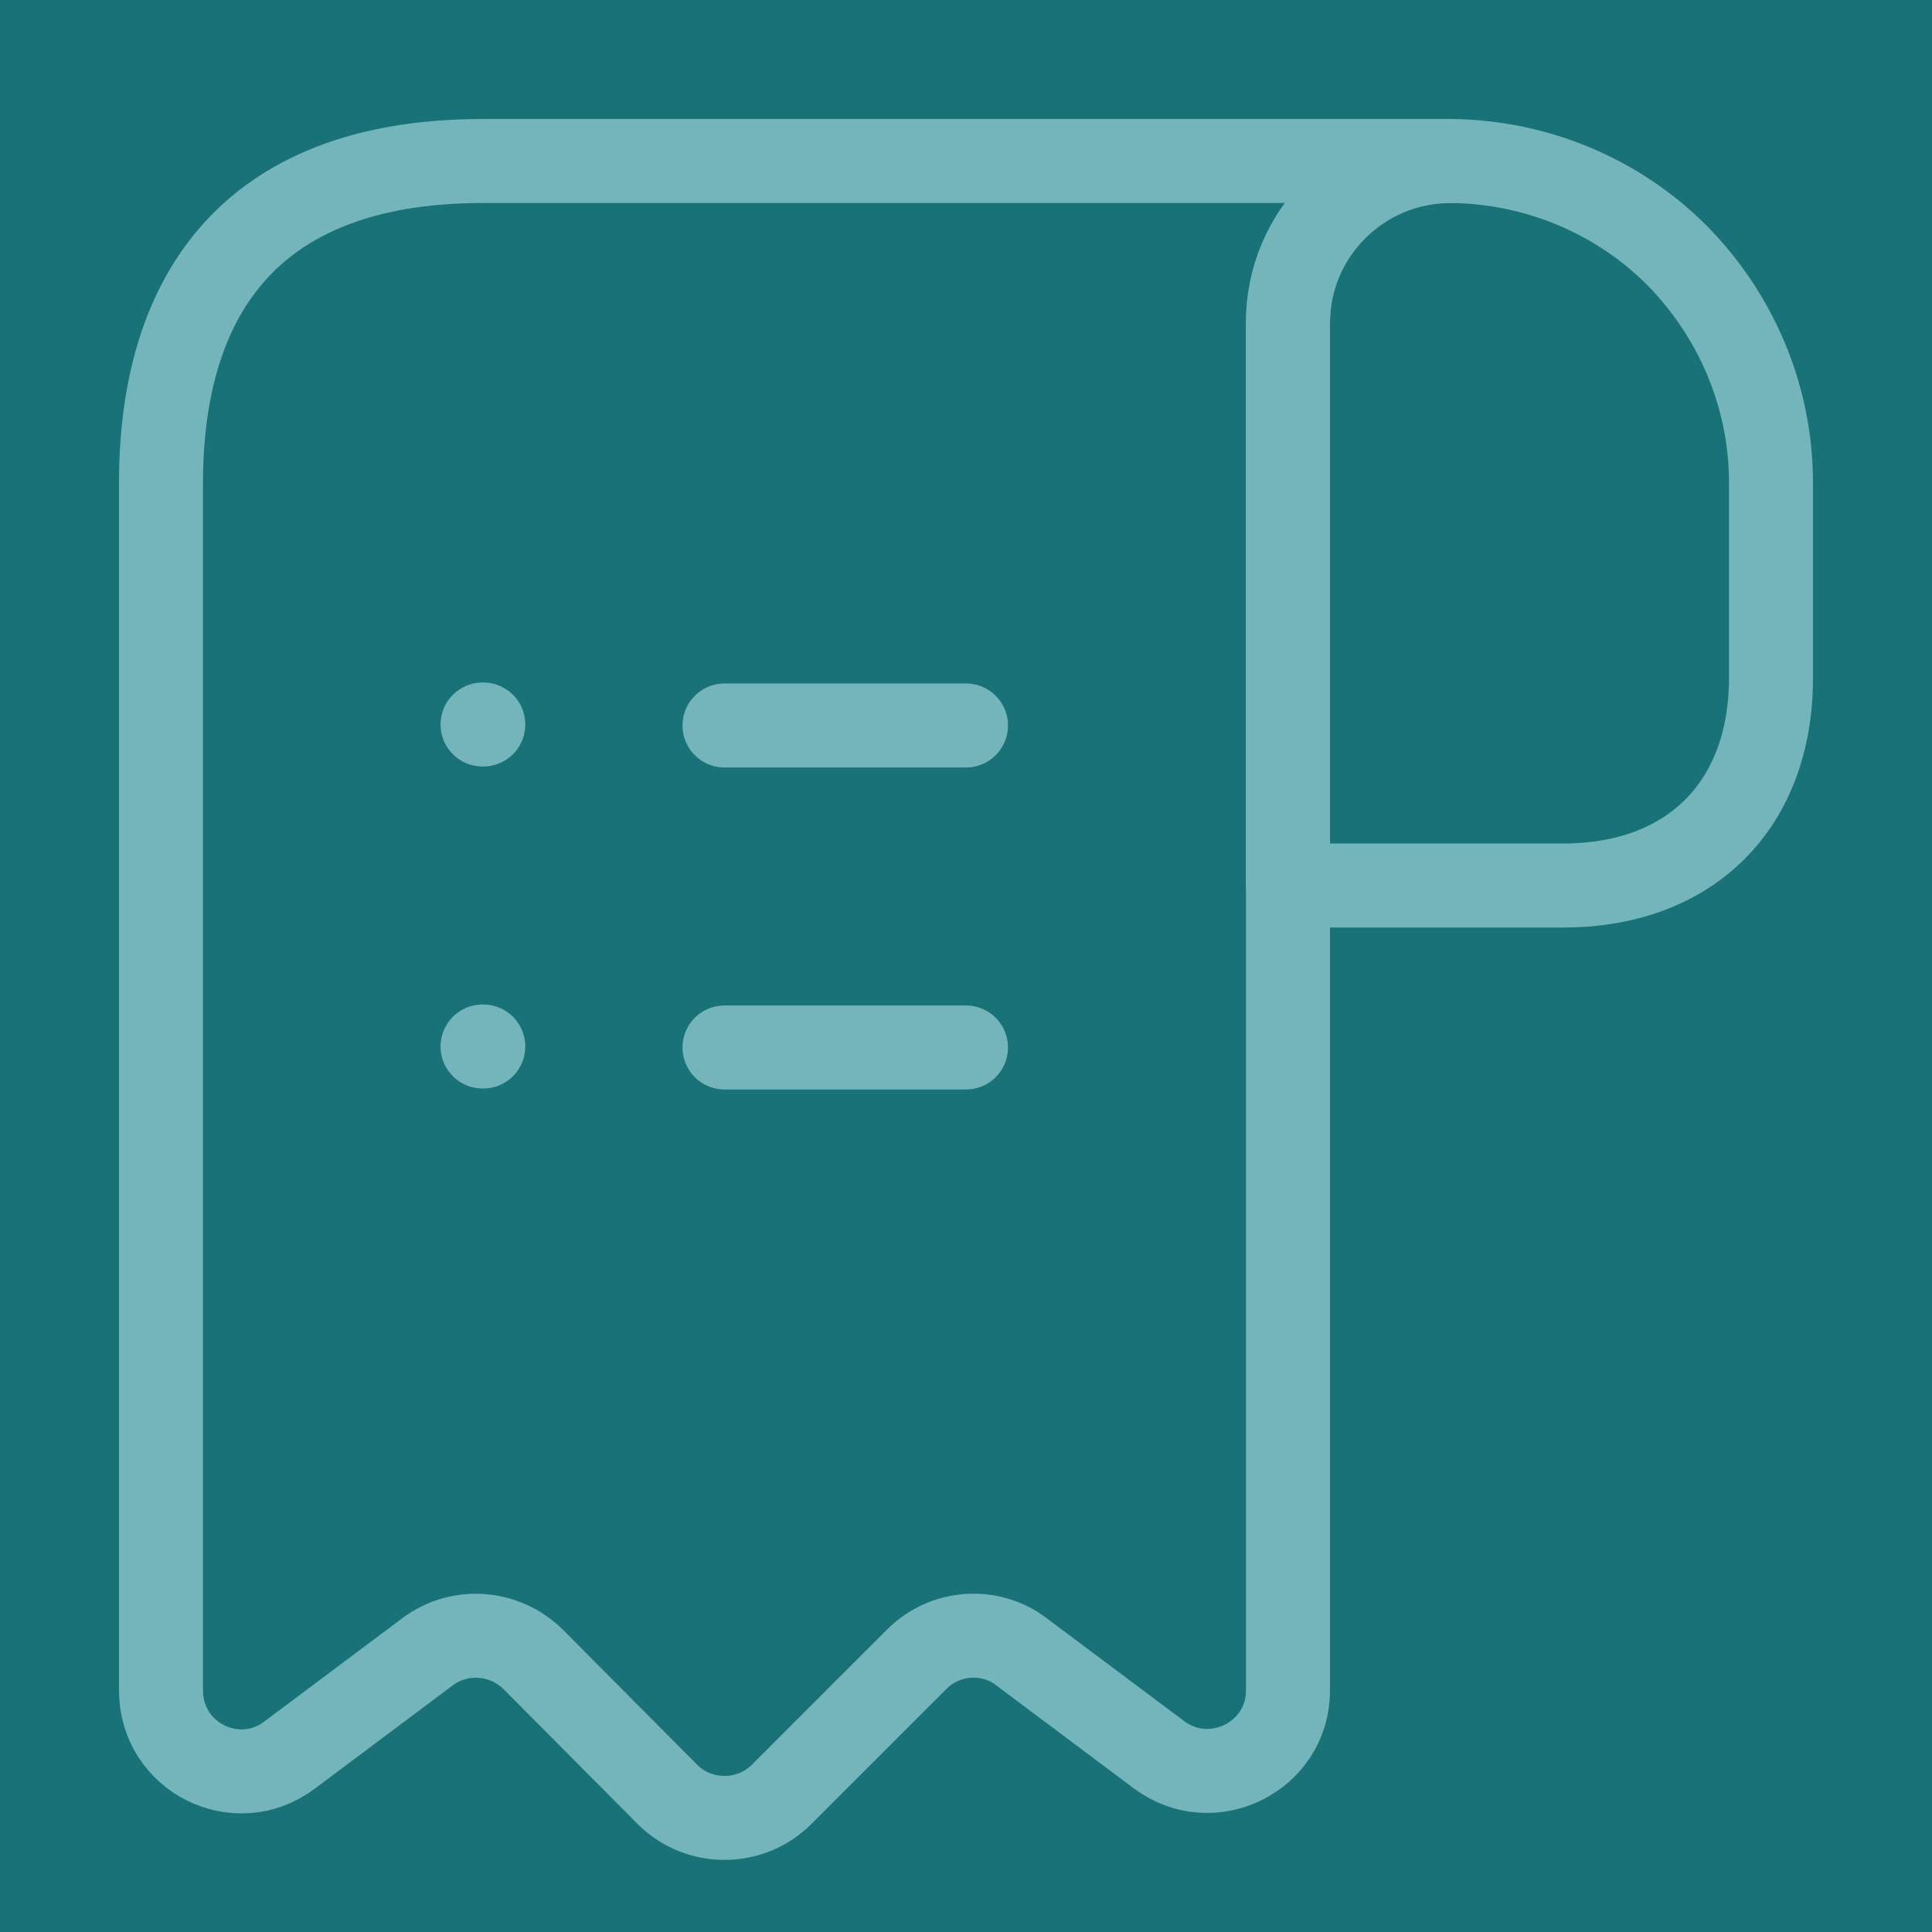 <?xml version="1.0" encoding="UTF-8"?>
<svg xmlns="http://www.w3.org/2000/svg" width="69" height="69" viewBox="0 0 69 69" fill="none">
  <rect width="69" height="69" fill="#505050"></rect>
  <path d="M-3616 -28754C-3616 -28755.1 -3615.1 -28756 -3614 -28756H6735C6736.1 -28756 6737 -28755.1 6737 -28754V21080C6737 21081.1 6736.1 21082 6735 21082H-3614C-3615.1 21082 -3616 21081.1 -3616 21080V-28754Z" fill="#838383"></path>
  <path d="M-3614 -28755H6735V-28757H-3614V-28755ZM6736 -28754V21080H6738V-28754H6736ZM6735 21081H-3614V21083H6735V21081ZM-3615 21080V-28754H-3617V21080H-3615ZM-3614 21081C-3614.55 21081 -3615 21080.6 -3615 21080H-3617C-3617 21081.7 -3615.66 21083 -3614 21083V21081ZM6736 21080C6736 21080.6 6735.55 21081 6735 21081V21083C6736.66 21083 6738 21081.7 6738 21080H6736ZM6735 -28755C6735.55 -28755 6736 -28754.6 6736 -28754H6738C6738 -28755.7 6736.66 -28757 6735 -28757V-28755ZM-3614 -28757C-3615.66 -28757 -3617 -28755.7 -3617 -28754H-3615C-3615 -28754.6 -3614.55 -28755 -3614 -28755V-28757Z" fill="white" fill-opacity="0.1"></path>
  <g clip-path="url(#clip0_2493_2024)">
    <rect width="1440" height="38425" transform="translate(-720 -26058)" fill="white"></rect>
    <g clip-path="url(#clip1_2493_2024)">
      <rect x="-720" y="-709" width="1440" height="1121" rx="50" fill="#197278"></rect>
    </g>
    <path d="M63.25 17.25V24.207C63.25 28.75 60.375 31.625 55.833 31.625H46V11.529C46 8.338 48.616 5.75 51.807 5.75C54.941 5.779 57.816 7.044 59.886 9.114C61.956 11.213 63.25 14.088 63.25 17.25Z" stroke="#73B5BA" stroke-width="3" stroke-miterlimit="10" stroke-linecap="round" stroke-linejoin="round"></path>
    <path d="M5.75 20.125V60.375C5.75 62.761 8.453 64.112 10.35 62.675L15.266 58.995C16.416 58.133 18.026 58.248 19.061 59.282L23.834 64.084C24.955 65.205 26.795 65.205 27.916 64.084L32.746 59.254C33.752 58.248 35.362 58.133 36.484 58.995L41.4 62.675C43.297 64.084 46 62.733 46 60.375V11.5C46 8.338 48.587 5.75 51.75 5.75H20.125H17.25C8.625 5.75 5.75 10.896 5.75 17.25V20.125Z" stroke="#73B5BA" stroke-width="3" stroke-miterlimit="10" stroke-linecap="round" stroke-linejoin="round"></path>
    <path d="M25.875 37.41H34.5" stroke="#73B5BA" stroke-width="3" stroke-linecap="round" stroke-linejoin="round"></path>
    <path d="M25.875 25.91H34.5" stroke="#73B5BA" stroke-width="3" stroke-linecap="round" stroke-linejoin="round"></path>
    <path d="M17.234 37.375H17.26" stroke="#73B5BA" stroke-width="3" stroke-linecap="round" stroke-linejoin="round"></path>
    <path d="M17.234 25.875H17.26" stroke="#73B5BA" stroke-width="3" stroke-linecap="round" stroke-linejoin="round"></path>
  </g>
  <defs>
    <clipPath id="clip0_2493_2024">
      <rect width="1440" height="38425" fill="white" transform="translate(-720 -26058)"></rect>
    </clipPath>
    <clipPath id="clip1_2493_2024">
      <rect width="1440" height="1121" fill="white" transform="translate(-720 -709)"></rect>
    </clipPath>
  </defs>
</svg>

